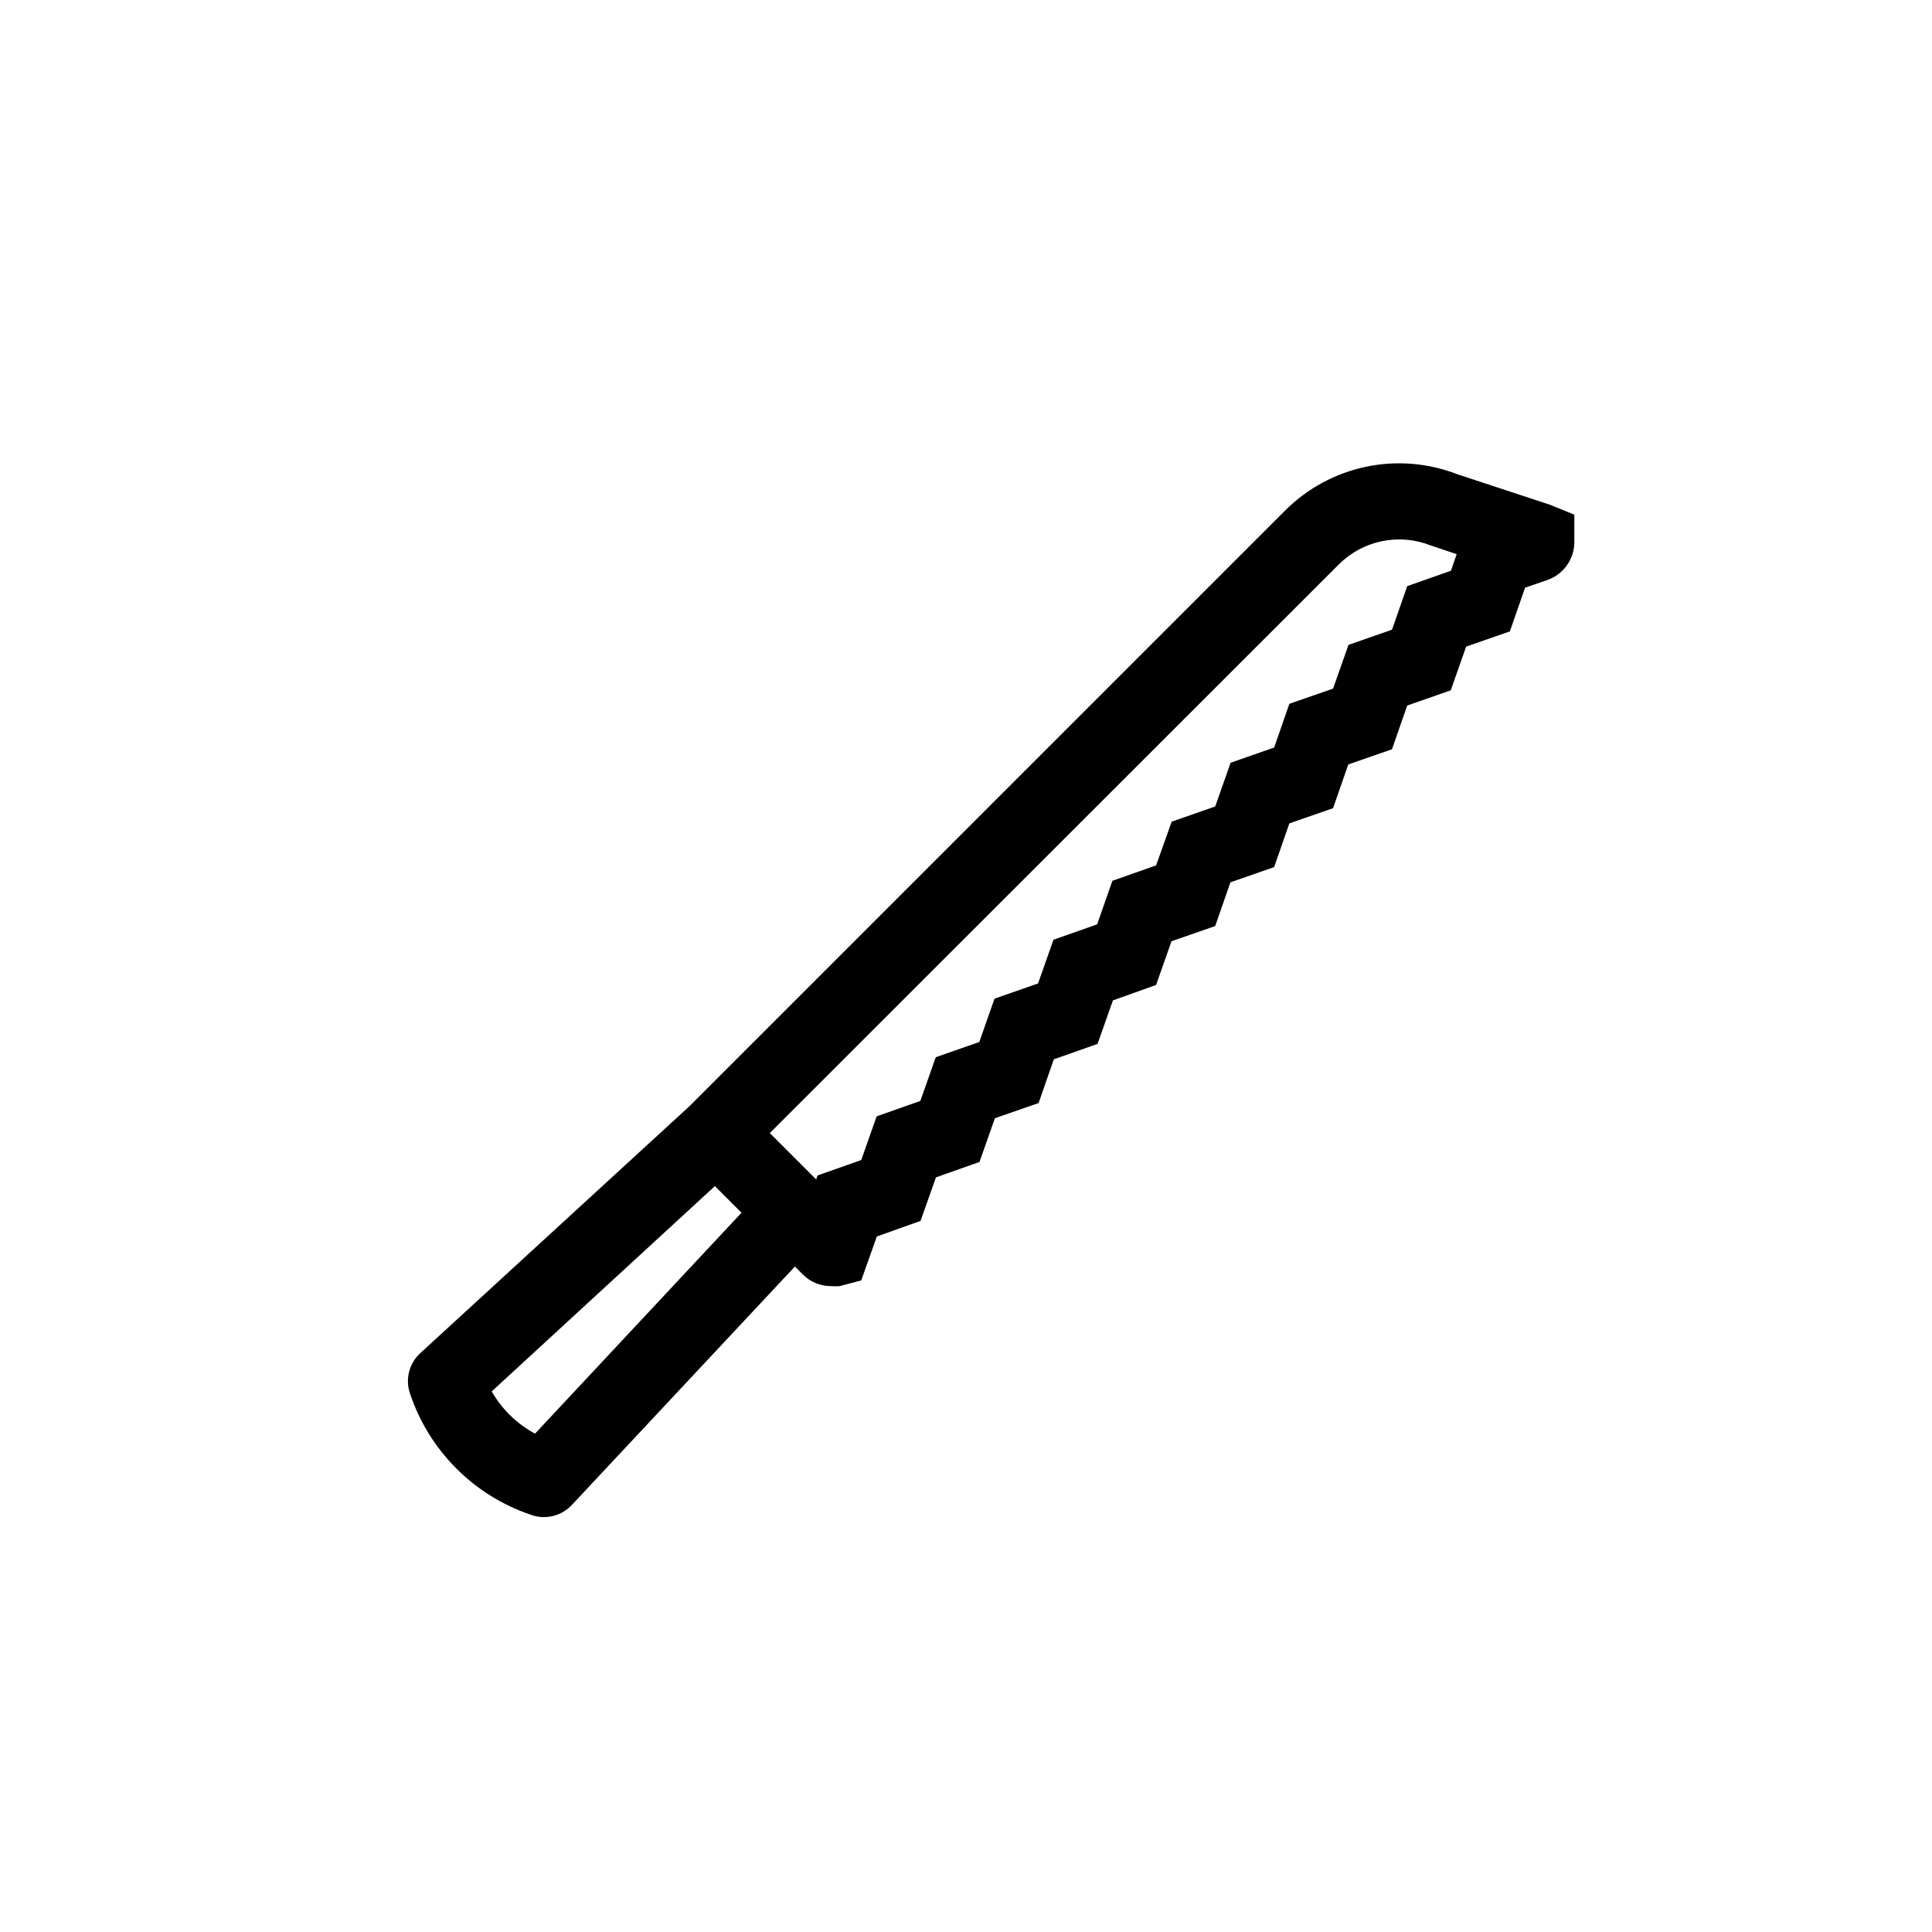 <?xml version="1.0" encoding="UTF-8"?>
<!-- Uploaded to: ICON Repo, www.iconrepo.com, Generator: ICON Repo Mixer Tools -->
<svg fill="#000000" width="800px" height="800px" version="1.1" viewBox="144 144 512 512" xmlns="http://www.w3.org/2000/svg">
 <path d="m554.77 277.77-24.484-8.062v0.004c-7.734-3.023-16.184-3.719-24.309-2.012-8.125 1.711-15.578 5.754-21.438 11.633l-157.79 157.79-71.391 65.496c-2.926 2.695-3.992 6.859-2.723 10.629 5.035 15.121 16.855 27.016 31.941 32.145 1.141 0.441 2.356 0.66 3.578 0.656 2.785 0.004 5.449-1.148 7.356-3.176l59.148-63.227 2.117 2.117v-0.004c1.957 1.973 4.625 3.078 7.402 3.074 0.789 0.074 1.582 0.074 2.371 0l5.691-1.512 4.133-11.637 11.586-4.133 4.082-11.539 11.539-4.082 4.082-11.586 11.586-4.031 4.031-11.586 11.586-4.082 4.082-11.539 11.434-4.078 4.082-11.586 11.586-4.031 4.031-11.586 11.586-4.031 4.031-11.586 11.586-4.031 4.031-11.586 11.586-4.031 4.031-11.586 11.539-4.031 4.082-11.586 11.586-4.031 4.031-11.586 5.996-2.066v-0.004c4.199-1.5 7.019-5.465 7.055-9.926v-7.356zm-268.98 246.16c-4.797-2.586-8.777-6.461-11.488-11.188l59.148-54.41 7.055 7.055zm242.73-228.68-11.586 4.082-4.031 11.539-11.539 4.031-4.082 11.586-11.586 4.031-4.031 11.586-11.539 4.031-4.082 11.586-11.539 4.031-4.125 11.586-11.586 4.082-4.031 11.539-11.586 4.082-4.082 11.586-11.539 4.031-4.031 11.484-11.539 4.031-4.082 11.586-11.586 4.082-4.082 11.586-11.586 4.082-0.352 1.059-12.293-12.293 150.79-150.69c3.121-3.121 7.086-5.266 11.41-6.16 4.324-0.895 8.816-0.504 12.922 1.121l6.902 2.316z"/>
</svg>